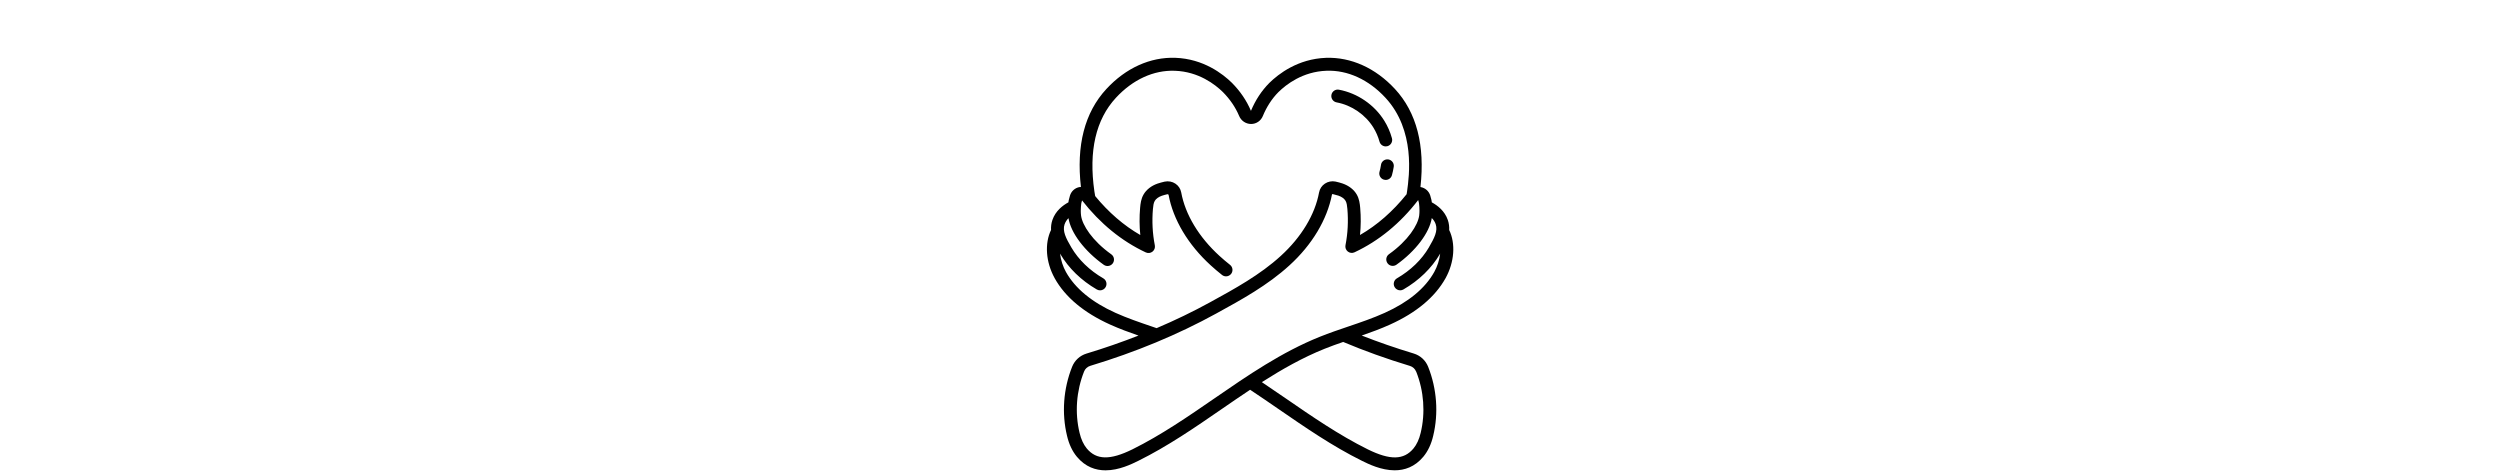 <svg viewBox="0 0 1000 190" xmlns="http://www.w3.org/2000/svg" id="Layer_3"><defs><style>.cls-1{fill:#000;stroke-width:0px;}</style></defs><path d="M421.87,111.29c4.21,7.56,11.69,13.8,22.21,18.55,3.71,1.67,7.54,3.08,11.32,4.39-6.73,2.63-13.66,5.04-20.78,7.19-2.66.8-4.76,2.74-5.78,5.3-3.5,8.78-4.21,18.6-2.02,27.64.78,3.32,2.1,6.12,3.93,8.33,3.43,4.11,7.53,5.44,11.47,5.44,5.39,0,10.46-2.5,13.06-3.78,11.8-5.84,22.81-13.42,33.45-20.76,3.73-2.57,7.5-5.16,11.32-7.69,3.79,2.51,7.55,5.09,11.31,7.68,10.65,7.33,21.65,14.92,33.47,20.77,2.59,1.28,7.66,3.77,13.04,3.77,3.94,0,8.04-1.33,11.48-5.45,1.83-2.21,3.15-5.01,3.92-8.31,2.2-9.05,1.48-18.87-2.01-27.65-1.02-2.57-3.12-4.51-5.78-5.31-7.19-2.17-14.15-4.58-20.79-7.19,3.79-1.31,7.62-2.71,11.33-4.39,10.52-4.75,17.99-10.99,22.21-18.56,3.55-6.42,4.06-13.86,1.44-19.27.07-1.29-.07-2.62-.54-3.99-1.25-3.65-4.15-5.84-6.4-7.06-.07-.53-.14-.88-.15-.94-.14-.59-.31-1.21-.48-1.79-.54-1.75-2.01-3.05-3.82-3.38-.03,0-.06,0-.1,0,1.87-16.64-1.52-29.86-10.21-39.25-7.77-8.39-17.57-12.79-27.56-12.45-11.25.4-19.02,6.45-22.68,10.04-3.09,3.11-5.57,6.9-7.35,11.17-1.74-4.1-4.29-7.86-7.6-11.2-3.63-3.57-11.4-9.62-22.65-10.02-10.01-.35-19.8,4.06-27.56,12.45-8.73,9.42-12.11,22.64-10.2,39.23-.18.01-.36,0-.55.02-1.82.33-3.28,1.62-3.83,3.4-.17.56-.34,1.18-.5,1.87,0,0-.06.32-.13.84-2.26,1.22-5.15,3.41-6.4,7.06-.47,1.37-.61,2.7-.54,3.98-2.62,5.42-2.12,12.85,1.44,19.29h0ZM566.47,148.63c3.1,7.8,3.74,16.51,1.79,24.55-.6,2.54-1.56,4.63-2.87,6.21-3.88,4.65-9.35,4.75-18.28.35-11.48-5.69-22.33-13.16-32.83-20.39-3.12-2.15-6.32-4.34-9.54-6.49,8.04-5.12,16.34-9.84,25.11-13.35,2.43-.98,4.93-1.87,7.42-2.73,8.4,3.54,17.37,6.77,26.71,9.59,1.14.34,2.04,1.17,2.47,2.28h0ZM571.56,98.96c-2.88,4.92-7.3,9.2-12.77,12.36-1.23.71-1.65,2.29-.94,3.52.48.83,1.34,1.29,2.23,1.29.44,0,.88-.11,1.29-.35,6.24-3.61,11.3-8.53,14.63-14.22.02-.04.05-.09.07-.13-.3,2.64-1.19,5.24-2.36,7.35-3.66,6.58-10.33,12.08-19.82,16.36-4.7,2.12-9.72,3.83-14.58,5.47-3.75,1.27-7.62,2.59-11.38,4.1-15.25,6.11-28.92,15.53-42.15,24.64-10.49,7.23-21.34,14.7-32.8,20.38-8.94,4.4-14.4,4.3-18.27-.34-1.31-1.59-2.28-3.68-2.88-6.24-1.94-8.02-1.31-16.73,1.8-24.54.43-1.1,1.33-1.92,2.47-2.27,18.09-5.46,35.04-12.49,50.36-20.91,10.12-5.55,20.59-11.29,29.35-19.31,9.06-8.25,15.05-18.28,17-28.4.05-.03.17-.11.3-.08.8.19,1.59.4,2.27.62,1.33.46,2.34,1.2,2.85,2.08.48.82.61,2,.72,3.23.42,4.9.17,9.78-.76,14.52-.19.95.18,1.93.94,2.53.76.6,1.8.72,2.68.3,9.7-4.54,18.32-11.59,25.46-20.9.11.38.21.75.28,1.05.01.07.13.72.19,1.71.06.84.1,2.11-.06,3.42-.49,3.78-4.42,10.03-12.09,15.48-1.16.82-1.43,2.43-.6,3.6.82,1.16,2.43,1.43,3.6.6,7.69-5.48,13.17-12.74,14.13-18.66.66.66,1.22,1.47,1.55,2.43.93,2.73-.53,5.57-2.7,9.27h0ZM425.85,89.69c.33-.96.89-1.76,1.54-2.42.95,5.9,6.43,13.18,14.13,18.66,1.16.83,2.77.55,3.6-.6.83-1.16.56-2.77-.6-3.6-7.66-5.46-11.59-11.71-12.09-15.46-.17-1.34-.13-2.61-.06-3.47.06-.94.17-1.58.17-1.58h0c.08-.35.18-.71.28-1.06,7.27,9.29,15.85,16.29,25.49,20.8.88.42,1.91.3,2.68-.3.77-.6,1.13-1.57.94-2.53-.93-4.74-1.18-9.62-.76-14.52.11-1.23.24-2.41.73-3.24.5-.87,1.51-1.6,2.81-2.06.7-.24,1.5-.45,2.24-.62.18-.04.31.03.47.21,1.84,9.97,7.83,20,16.88,28.25,1.41,1.29,2.93,2.58,4.52,3.84.47.37,1.04.55,1.59.55.76,0,1.52-.34,2.03-.98.88-1.12.69-2.74-.43-3.62-1.49-1.18-2.91-2.38-4.24-3.6-8.23-7.5-13.66-16.51-15.29-25.39-.27-1.44-1.1-2.68-2.32-3.49-1.24-.83-2.8-1.13-4.33-.8-.96.22-1.91.48-2.79.77-2.51.87-4.5,2.43-5.61,4.36-1.01,1.74-1.24,3.61-1.39,5.38-.31,3.63-.29,7.26.08,10.84-6.65-3.83-12.69-9.06-18.05-15.58-.12-.63-.23-1.27-.32-1.91-2.33-16.13.58-28.72,8.62-37.41,6.72-7.27,15.1-11.13,23.59-10.8,9.51.33,16.12,5.5,19.2,8.52,2.83,2.85,5.02,6.07,6.48,9.52.81,1.97,2.69,3.24,4.8,3.24h0c2.08,0,3.92-1.26,4.7-3.19,1.54-3.73,3.64-6.95,6.23-9.56,3.1-3.05,9.71-8.21,19.22-8.54,8.47-.32,16.86,3.53,23.59,10.8,12.05,13.02,9.49,31.35,8.66,37.35l-.11.7c-.03.18-.06.36-.09.54-5.5,6.86-11.74,12.34-18.64,16.31.37-3.58.39-7.21.08-10.84-.15-1.77-.39-3.64-1.39-5.37-1.12-1.95-3.11-3.5-5.65-4.39-.84-.28-1.8-.54-2.81-.77-1.47-.31-3.03-.01-4.27.82-1.22.82-2.05,2.06-2.33,3.51-1.63,8.87-7.06,17.88-15.29,25.38-8.3,7.6-18.49,13.19-28.35,18.59-6.79,3.73-13.93,7.17-21.34,10.33l-1.81-.62c-4.87-1.66-9.91-3.37-14.64-5.5-9.49-4.28-16.16-9.79-19.82-16.35-1.17-2.11-2.06-4.72-2.36-7.36.03.04.05.09.08.14,3.33,5.69,8.39,10.61,14.63,14.22.41.23.85.35,1.29.35.89,0,1.76-.46,2.23-1.29.71-1.23.29-2.81-.94-3.52-5.47-3.16-9.88-7.44-12.77-12.36-2.17-3.71-3.63-6.54-2.7-9.28h0Z" class="cls-1"></path><path d="M552.4,65.94c-.14.93-.33,1.85-.59,2.74-.39,1.37.4,2.8,1.77,3.19.24.07.47.1.71.1,1.12,0,2.16-.74,2.48-1.87.31-1.1.56-2.24.73-3.4.21-1.41-.77-2.72-2.18-2.93-1.4-.21-2.72.77-2.93,2.18Z" class="cls-1"></path><path d="M534.64,40.95c6,1.12,11.5,4.88,14.71,10.07,1.07,1.73,1.9,3.64,2.46,5.65.32,1.14,1.35,1.89,2.48,1.89.23,0,.46-.03.69-.09,1.37-.38,2.18-1.8,1.8-3.17-.69-2.49-1.71-4.84-3.05-6.99-3.96-6.4-10.75-11.04-18.15-12.43-1.41-.27-2.75.66-3.01,2.06-.26,1.4.66,2.75,2.06,3.01Z" class="cls-1"></path></svg>